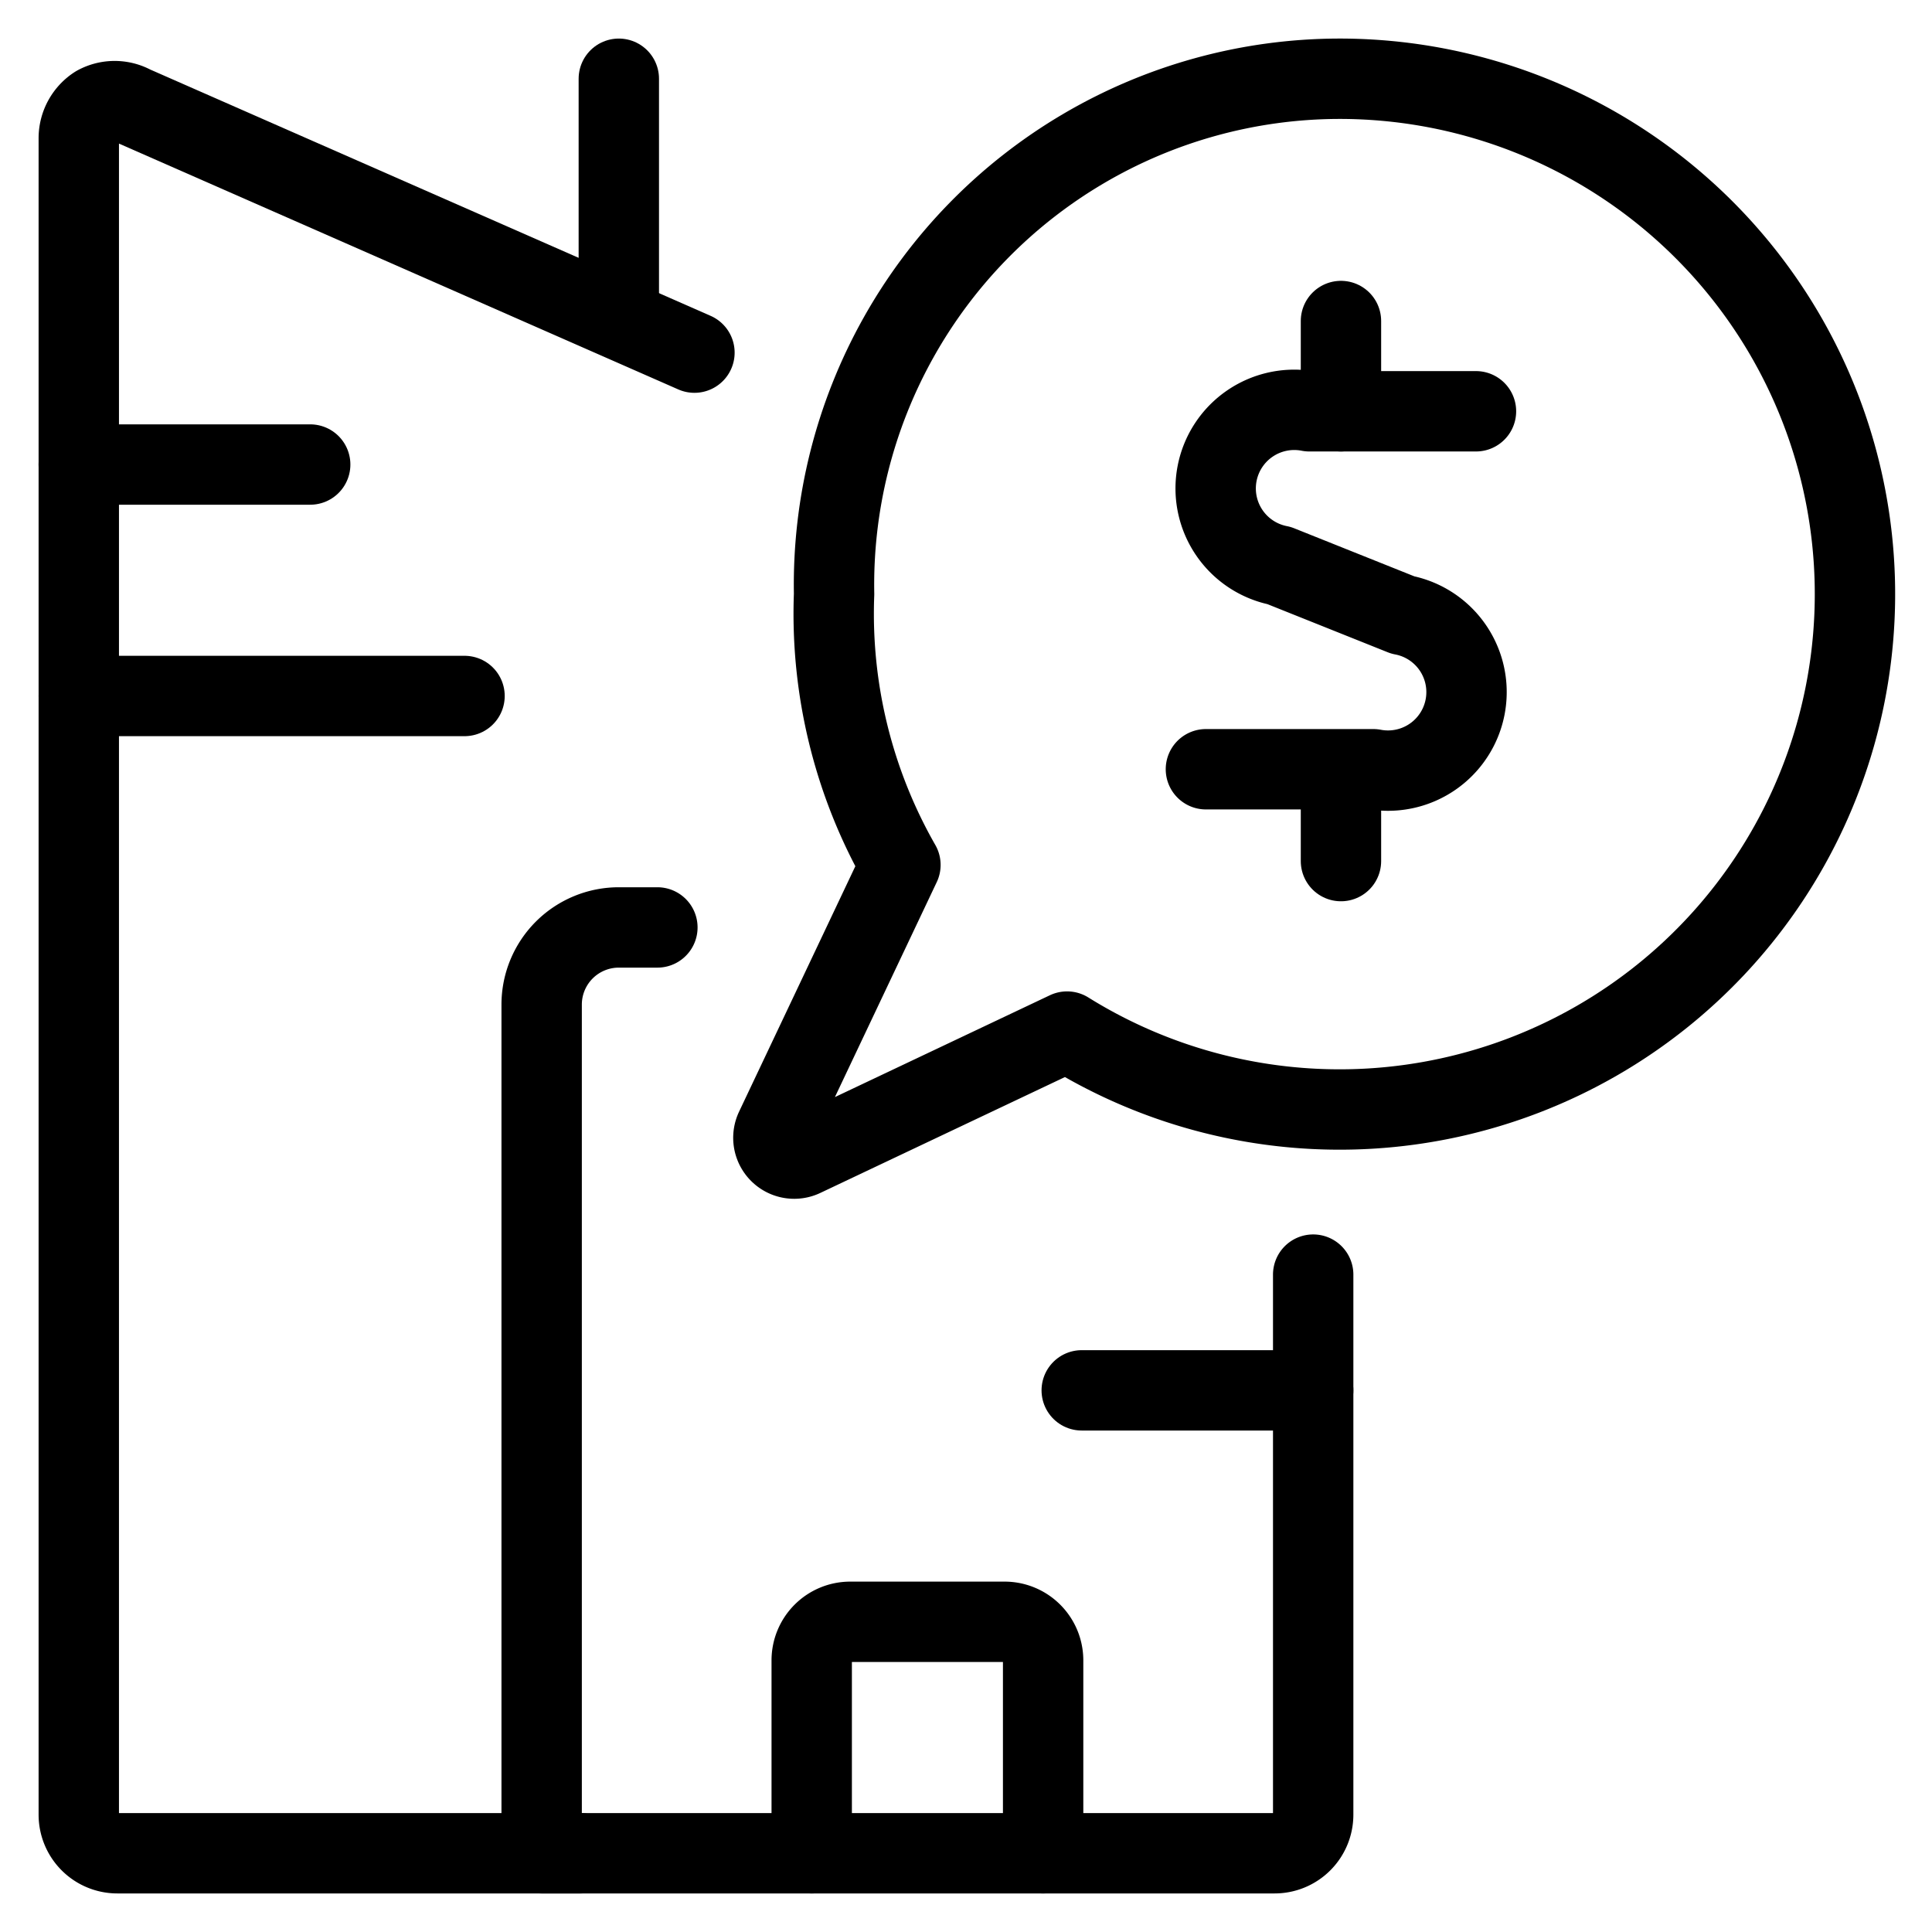 <?xml version="1.0" encoding="UTF-8"?> <svg xmlns="http://www.w3.org/2000/svg" viewBox="-1.04 -1.04 50 50" height="50" width="50" id="Real-Estate-Message-Buy-Building--Streamline-Streamline--3.0.svg"><desc>Real Estate Message Buy Building Streamline Icon: https://streamlinehq.com</desc><g id="Real-Estate-Message-Buy-Building--Streamline-Streamline--3.0.svg"><path d="M32.945 31.947v13.977a0.998 0.998 0 0 1 -0.998 0.998H12.978v-21.963a1.997 1.997 0 0 1 1.997 -1.997H15.973" fill="none" stroke="#000000" stroke-linecap="round" stroke-linejoin="round" stroke-width="2.08"></path><path d="M19.967 46.922V41.93a0.998 0.998 0 0 1 0.998 -0.998h3.993a0.998 0.998 0 0 1 0.998 0.998v4.992" fill="none" stroke="#000000" stroke-linecap="round" stroke-linejoin="round" stroke-width="2.08"></path><path d="m6.988 10.982 -5.99 0" fill="none" stroke="#000000" stroke-linecap="round" stroke-linejoin="round" stroke-width="2.08"></path><path d="m10.982 16.972 -9.983 0" fill="none" stroke="#000000" stroke-linecap="round" stroke-linejoin="round" stroke-width="2.08"></path><path d="m32.945 34.942 -5.99 0" fill="none" stroke="#000000" stroke-linecap="round" stroke-linejoin="round" stroke-width="2.08"></path><path d="m14.975 6.988 0 -5.99" fill="none" stroke="#000000" stroke-linecap="round" stroke-linejoin="round" stroke-width="2.08"></path><path d="M13.977 46.922H1.997a0.998 0.998 0 0 1 -0.998 -0.998V2.536A0.998 0.998 0 0 1 1.458 1.697a0.978 0.978 0 0 1 0.938 0l14.536 6.389" fill="none" stroke="#000000" stroke-linecap="round" stroke-linejoin="round" stroke-width="2.08"></path><path d="M33.584 0.998a13.098 13.098 0 0 0 -13.038 13.338 13.098 13.098 0 0 0 1.717 7.008l-3.235 6.829a0.539 0.539 0 0 0 0.719 0.719l6.829 -3.235A13.338 13.338 0 1 0 33.584 0.998Z" fill="none" stroke="#000000" stroke-linecap="round" stroke-linejoin="round" stroke-width="2.08"></path><g><path d="M37.158 9.604h-4.313a1.997 1.997 0 0 0 -0.779 3.993l3.195 1.278a1.997 1.997 0 0 1 -0.759 3.993h-4.333" fill="none" stroke="#000000" stroke-linecap="round" stroke-linejoin="round" stroke-width="2.08"></path><path d="m33.664 9.604 0 -2.336" fill="none" stroke="#000000" stroke-linecap="round" stroke-linejoin="round" stroke-width="2.08"></path><path d="m33.664 21.245 0 -2.336" fill="none" stroke="#000000" stroke-linecap="round" stroke-linejoin="round" stroke-width="2.08"></path></g></g></svg> 